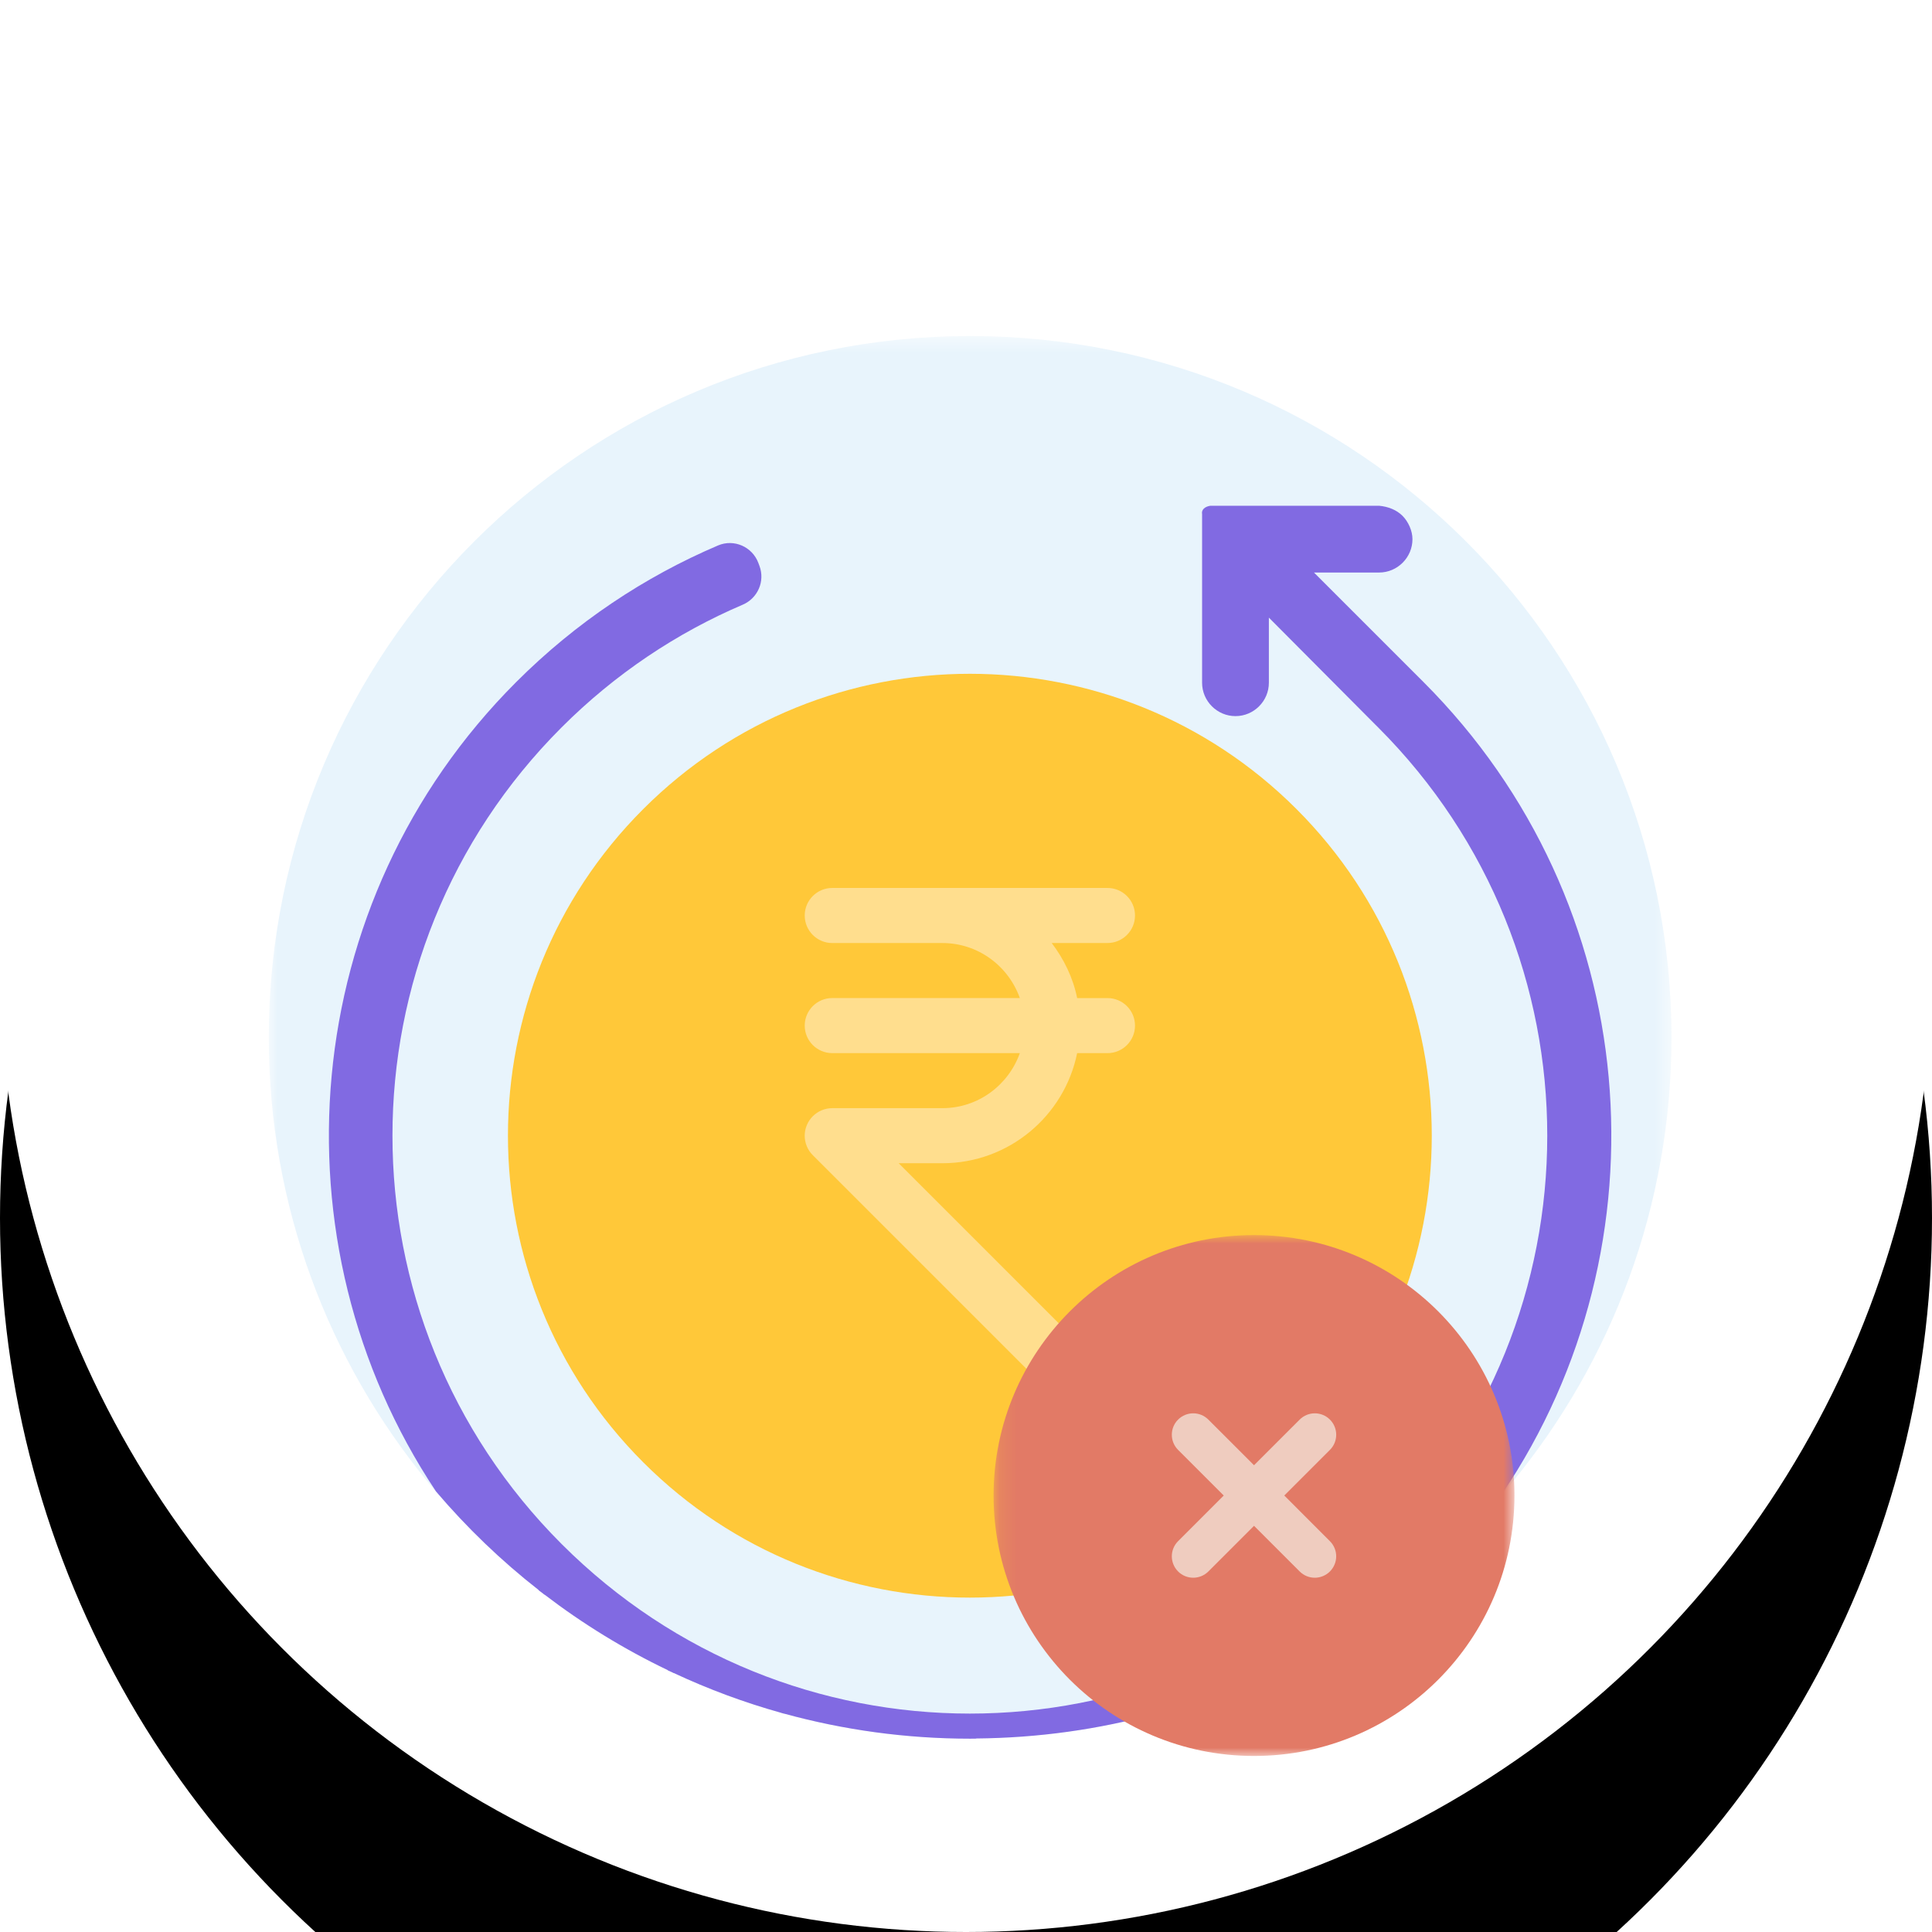 <svg xmlns="http://www.w3.org/2000/svg" xmlns:xlink="http://www.w3.org/1999/xlink" width="115" height="115" viewBox="0 0 115 115">
    <defs>
        <path id="prefix__c" d="M0 0.479L83.493 0.479 83.493 83.971 0 83.971z"/>
        <path id="prefix__e" d="M0.142 -0.005L31.146 -0.005 31.146 31 0.142 31z"/>
        <filter id="prefix__a" width="165.2%" height="165.2%" x="-32.6%" y="-19.6%" filterUnits="objectBoundingBox">
            <feOffset dy="15" in="SourceAlpha" result="shadowOffsetOuter1"/>
            <feGaussianBlur in="shadowOffsetOuter1" result="shadowBlurOuter1" stdDeviation="10"/>
            <feColorMatrix in="shadowBlurOuter1" values="0 0 0 0 1 0 0 0 0 0.699 0 0 0 0 0.093 0 0 0 0.15 0"/>
        </filter>
        <circle id="prefix__b" cx="57.5" cy="57.5" r="57.5"/>
    </defs>
    <g fill="none" fill-rule="evenodd">
        <use fill="#000" filter="url(#prefix__a)" xlink:href="#prefix__b"/>
        <use fill="#FFF" xlink:href="#prefix__b"/>
        <g>
            <g transform="translate(16 19) translate(0 .522)">
                <mask id="prefix__d" fill="#fff">
                    <use xlink:href="#prefix__c"/>
                </mask>
                <path fill="#E8F4FC" d="M74.01 68.71c5.923-7.208 9.483-16.43 9.483-26.485C83.493 19.17 64.803.48 41.746.48 18.69.48 0 19.17 0 42.225 0 52.28 3.559 61.502 9.482 68.708v.008l.068.078.073.092h.007c1.913 2.302 4.072 4.388 6.43 6.233v.016c.07.054.142.101.212.155.047.036.092.076.139.113v-.01c2.272 1.738 4.727 3.247 7.332 4.495v.011c.077.037.155.07.23.104.046.021.088.046.133.066h.015c2.05.957 4.189 1.753 6.404 2.37v.004c.024.007.049.011.073.018.025.007.05.016.075.022v-.003c3.527.967 7.238 1.491 11.073 1.491.117 0 .233-.003.35-.004v-.008c3.709-.03 7.304-.54 10.723-1.479v.003c.025-.006.049-.014.074-.022.025-.006.05-.01.074-.018v-.004c2.215-.617 4.354-1.413 6.404-2.37h.015c.045-.02.089-.046.134-.066.075-.036.153-.067.229-.104v-.01c2.605-1.249 5.06-2.758 7.332-4.495v.01c.047-.037.09-.076.138-.113.069-.053.143-.102.212-.155v-.017c2.359-1.844 4.518-3.93 6.43-6.232h.008c.026-.032.049-.064.075-.094.02-.026.045-.05.067-.077v-.007z" mask="url(#prefix__d)"/>
            </g>
            <path fill="#FFC839" d="M22.288 29.159c10.737-10.737 28.146-10.737 38.884 0 10.737 10.737 10.737 28.146 0 38.884-10.738 10.738-28.147 10.738-38.884 0-10.738-10.738-10.738-28.147 0-38.884" transform="translate(16 19)"/>
            <path fill="#816AE2" d="M68.733 21.598l-.26-.258-6.261-6.261h3.875c1.094 0 1.988-.894 1.988-1.987 0-.497-.248-1.044-.596-1.391-.348-.348-.845-.547-1.392-.597H56.05c-.347.05-.547.249-.497.497v10.038c0 1.093.895 1.987 1.988 1.987s1.987-.894 1.987-1.987v-3.876l6.317 6.349.187.186c13.423 13.422 13.422 35.184 0 48.606-13.461 13.461-35.143 13.461-48.605-.001-13.422-13.422-13.422-35.183 0-48.605 3.196-3.196 6.865-5.63 10.782-7.304.894-.382 1.337-1.392.999-2.304l-.067-.18c-.36-.966-1.452-1.446-2.4-1.043-4.364 1.86-8.453 4.57-12.014 8.131C1.67 34.655.084 54.952 9.95 69.773c1.834 2.155 3.879 4.124 6.11 5.868v.016c.069.053.142.101.21.155.048.036.093.076.14.113v-.011c2.272 1.739 4.727 3.247 7.333 4.496v.011c.076.036.154.069.23.104.045.021.087.046.132.066h.015c2.05.957 4.189 1.753 6.404 2.37v.004c.024.007.049.011.073.018l.075.022v-.004c3.528.968 7.239 1.492 11.074 1.492.116 0 .232-.003.349-.004v-.008c3.709-.031 7.304-.541 10.723-1.48v.004l.074-.022c.025-.006.05-.011.074-.018v-.004c2.215-.617 4.354-1.413 6.405-2.37h.014c.045-.02.089-.046.134-.066.075-.036.153-.068.229-.104v-.011c2.605-1.249 5.06-2.757 7.333-4.495v.01c.047-.036.09-.075.137-.112.07-.053.143-.102.212-.155v-.017c2.179-1.703 4.178-3.623 5.979-5.718 10.018-14.851 8.464-35.183-4.677-48.325" transform="translate(16 19)"/>
            <path fill="#FFDE8E" d="M49.922 37.132c.904 0 1.638-.734 1.638-1.639 0-.904-.734-1.638-1.638-1.638H33.538c-.904 0-1.638.734-1.638 1.638 0 .905.734 1.64 1.638 1.64h6.554c2.133 0 3.935 1.372 4.613 3.275H33.538c-.904 0-1.638.735-1.638 1.64 0 .903.734 1.638 1.638 1.638h11.167c-.678 1.903-2.48 3.276-4.613 3.276h-6.554c-.213 0-.426.043-.626.125-.4.167-.72.484-.888.888-.167.4-.167.851 0 1.252.082.203.203.383.357.534l13.104 13.103c.321.322.741.482 1.16.482.42 0 .84-.16 1.16-.479.64-.638.64-1.677 0-2.316L37.493 50.24h2.6c3.957 0 7.263-2.818 8.023-6.553h1.806c.904 0 1.638-.735 1.638-1.639s-.734-1.639-1.638-1.639h-1.806c-.245-1.218-.789-2.319-1.513-3.276h3.32z" transform="translate(16 19)"/>
            <g transform="translate(16 19) translate(43 54.522)">
                <mask id="prefix__f" fill="#fff">
                    <use xlink:href="#prefix__e"/>
                </mask>
                <path fill="#E27A66" d="M15.644-.005c8.562 0 15.502 6.94 15.502 15.502C31.146 24.06 24.206 31 15.644 31 7.082 31 .142 24.06.142 15.497c0-8.562 6.94-15.502 15.502-15.502" mask="url(#prefix__f)"/>
            </g>
            <path fill="#EFCCBF" d="M60.446 70.019l2.717-2.717c.498-.498.498-1.304 0-1.802-.497-.498-1.304-.498-1.801 0l-2.718 2.717-2.718-2.717c-.498-.498-1.303-.498-1.802 0-.497.498-.497 1.304 0 1.802l2.718 2.717-2.718 2.718c-.497.497-.497 1.303 0 1.802.498.498 1.304.498 1.802 0l2.718-2.717 2.718 2.717c.496.498 1.303.498 1.8 0 .498-.499.498-1.305 0-1.802l-2.716-2.718z" transform="translate(16 19)"/>
        </g>
    </g>
</svg>
